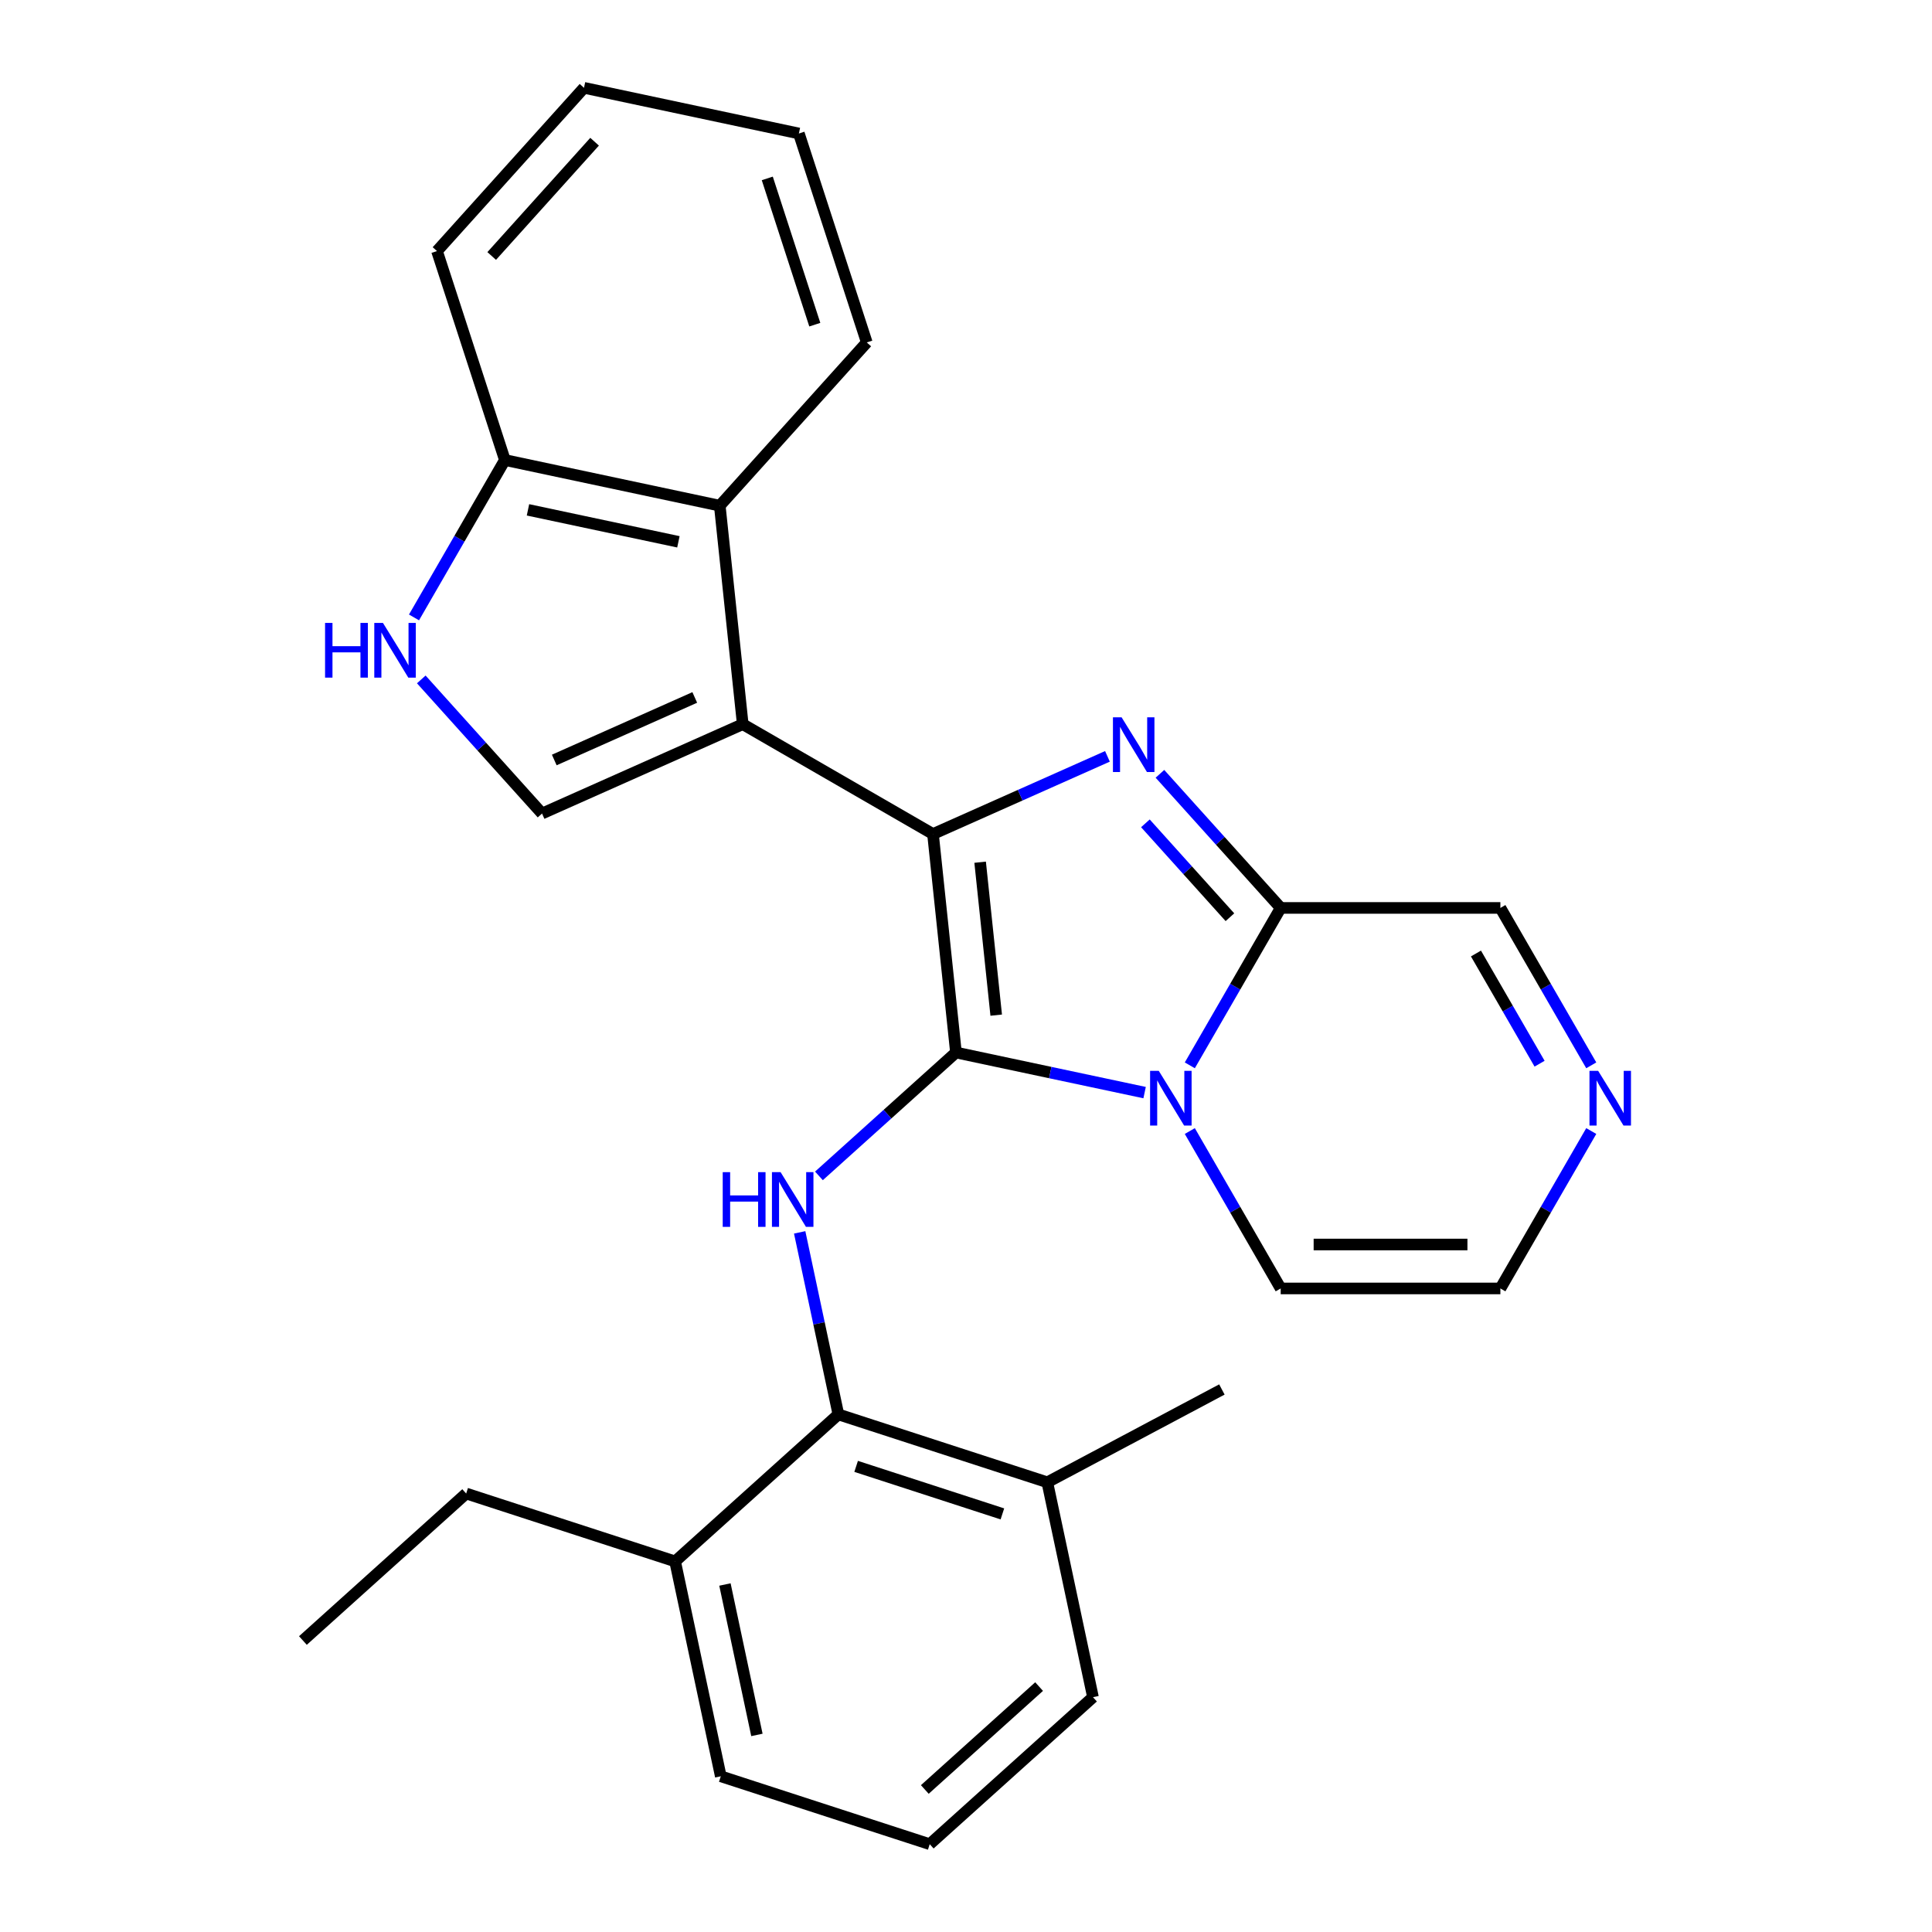 <?xml version='1.0' encoding='iso-8859-1'?>
<svg version='1.1' baseProfile='full'
              xmlns='http://www.w3.org/2000/svg'
                      xmlns:rdkit='http://www.rdkit.org/xml'
                      xmlns:xlink='http://www.w3.org/1999/xlink'
                  xml:space='preserve'
width='1000px' height='1000px' viewBox='0 0 1000 1000'>
<!-- END OF HEADER -->
<rect style='opacity:1.0;fill:#FFFFFF;stroke:none' width='1000' height='1000' x='0' y='0'> </rect>
<path class='bond-0' d='M 494.802,544.779 L 482.916,431.69' style='fill:none;fill-rule:evenodd;stroke:#000000;stroke-width:6px;stroke-linecap:butt;stroke-linejoin:miter;stroke-opacity:1' />
<path class='bond-0' d='M 515.636,525.438 L 507.316,446.276' style='fill:none;fill-rule:evenodd;stroke:#000000;stroke-width:6px;stroke-linecap:butt;stroke-linejoin:miter;stroke-opacity:1' />
<path class='bond-1' d='M 494.802,544.779 L 543.623,555.156' style='fill:none;fill-rule:evenodd;stroke:#000000;stroke-width:6px;stroke-linecap:butt;stroke-linejoin:miter;stroke-opacity:1' />
<path class='bond-1' d='M 543.623,555.156 L 592.445,565.533' style='fill:none;fill-rule:evenodd;stroke:#0000FF;stroke-width:6px;stroke-linecap:butt;stroke-linejoin:miter;stroke-opacity:1' />
<path class='bond-5' d='M 494.802,544.779 L 459.341,576.707' style='fill:none;fill-rule:evenodd;stroke:#000000;stroke-width:6px;stroke-linecap:butt;stroke-linejoin:miter;stroke-opacity:1' />
<path class='bond-5' d='M 459.341,576.707 L 423.88,608.636' style='fill:none;fill-rule:evenodd;stroke:#0000FF;stroke-width:6px;stroke-linecap:butt;stroke-linejoin:miter;stroke-opacity:1' />
<path class='bond-2' d='M 482.916,431.69 L 528.064,411.589' style='fill:none;fill-rule:evenodd;stroke:#000000;stroke-width:6px;stroke-linecap:butt;stroke-linejoin:miter;stroke-opacity:1' />
<path class='bond-2' d='M 528.064,411.589 L 573.213,391.487' style='fill:none;fill-rule:evenodd;stroke:#0000FF;stroke-width:6px;stroke-linecap:butt;stroke-linejoin:miter;stroke-opacity:1' />
<path class='bond-3' d='M 482.916,431.69 L 384.439,374.835' style='fill:none;fill-rule:evenodd;stroke:#000000;stroke-width:6px;stroke-linecap:butt;stroke-linejoin:miter;stroke-opacity:1' />
<path class='bond-4' d='M 615.845,551.418 L 639.364,510.681' style='fill:none;fill-rule:evenodd;stroke:#0000FF;stroke-width:6px;stroke-linecap:butt;stroke-linejoin:miter;stroke-opacity:1' />
<path class='bond-4' d='M 639.364,510.681 L 662.884,469.944' style='fill:none;fill-rule:evenodd;stroke:#000000;stroke-width:6px;stroke-linecap:butt;stroke-linejoin:miter;stroke-opacity:1' />
<path class='bond-11' d='M 615.845,585.423 L 639.364,626.16' style='fill:none;fill-rule:evenodd;stroke:#0000FF;stroke-width:6px;stroke-linecap:butt;stroke-linejoin:miter;stroke-opacity:1' />
<path class='bond-11' d='M 639.364,626.16 L 662.884,666.897' style='fill:none;fill-rule:evenodd;stroke:#000000;stroke-width:6px;stroke-linecap:butt;stroke-linejoin:miter;stroke-opacity:1' />
<path class='bond-27' d='M 600.379,400.525 L 631.631,435.234' style='fill:none;fill-rule:evenodd;stroke:#0000FF;stroke-width:6px;stroke-linecap:butt;stroke-linejoin:miter;stroke-opacity:1' />
<path class='bond-27' d='M 631.631,435.234 L 662.884,469.944' style='fill:none;fill-rule:evenodd;stroke:#000000;stroke-width:6px;stroke-linecap:butt;stroke-linejoin:miter;stroke-opacity:1' />
<path class='bond-27' d='M 592.854,426.155 L 614.73,450.452' style='fill:none;fill-rule:evenodd;stroke:#0000FF;stroke-width:6px;stroke-linecap:butt;stroke-linejoin:miter;stroke-opacity:1' />
<path class='bond-27' d='M 614.73,450.452 L 636.607,474.748' style='fill:none;fill-rule:evenodd;stroke:#000000;stroke-width:6px;stroke-linecap:butt;stroke-linejoin:miter;stroke-opacity:1' />
<path class='bond-6' d='M 384.439,374.835 L 280.558,421.085' style='fill:none;fill-rule:evenodd;stroke:#000000;stroke-width:6px;stroke-linecap:butt;stroke-linejoin:miter;stroke-opacity:1' />
<path class='bond-6' d='M 359.607,360.996 L 286.89,393.371' style='fill:none;fill-rule:evenodd;stroke:#000000;stroke-width:6px;stroke-linecap:butt;stroke-linejoin:miter;stroke-opacity:1' />
<path class='bond-8' d='M 384.439,374.835 L 372.553,261.746' style='fill:none;fill-rule:evenodd;stroke:#000000;stroke-width:6px;stroke-linecap:butt;stroke-linejoin:miter;stroke-opacity:1' />
<path class='bond-13' d='M 662.884,469.944 L 776.595,469.944' style='fill:none;fill-rule:evenodd;stroke:#000000;stroke-width:6px;stroke-linecap:butt;stroke-linejoin:miter;stroke-opacity:1' />
<path class='bond-9' d='M 413.912,637.869 L 423.926,684.981' style='fill:none;fill-rule:evenodd;stroke:#0000FF;stroke-width:6px;stroke-linecap:butt;stroke-linejoin:miter;stroke-opacity:1' />
<path class='bond-9' d='M 423.926,684.981 L 433.94,732.093' style='fill:none;fill-rule:evenodd;stroke:#000000;stroke-width:6px;stroke-linecap:butt;stroke-linejoin:miter;stroke-opacity:1' />
<path class='bond-7' d='M 280.558,421.085 L 249.306,386.376' style='fill:none;fill-rule:evenodd;stroke:#000000;stroke-width:6px;stroke-linecap:butt;stroke-linejoin:miter;stroke-opacity:1' />
<path class='bond-7' d='M 249.306,386.376 L 218.053,351.666' style='fill:none;fill-rule:evenodd;stroke:#0000FF;stroke-width:6px;stroke-linecap:butt;stroke-linejoin:miter;stroke-opacity:1' />
<path class='bond-30' d='M 214.287,319.578 L 237.807,278.841' style='fill:none;fill-rule:evenodd;stroke:#0000FF;stroke-width:6px;stroke-linecap:butt;stroke-linejoin:miter;stroke-opacity:1' />
<path class='bond-30' d='M 237.807,278.841 L 261.326,238.104' style='fill:none;fill-rule:evenodd;stroke:#000000;stroke-width:6px;stroke-linecap:butt;stroke-linejoin:miter;stroke-opacity:1' />
<path class='bond-12' d='M 372.553,261.746 L 261.326,238.104' style='fill:none;fill-rule:evenodd;stroke:#000000;stroke-width:6px;stroke-linecap:butt;stroke-linejoin:miter;stroke-opacity:1' />
<path class='bond-12' d='M 351.14,280.445 L 273.282,263.896' style='fill:none;fill-rule:evenodd;stroke:#000000;stroke-width:6px;stroke-linecap:butt;stroke-linejoin:miter;stroke-opacity:1' />
<path class='bond-17' d='M 372.553,261.746 L 448.64,177.242' style='fill:none;fill-rule:evenodd;stroke:#000000;stroke-width:6px;stroke-linecap:butt;stroke-linejoin:miter;stroke-opacity:1' />
<path class='bond-15' d='M 433.94,732.093 L 542.085,767.231' style='fill:none;fill-rule:evenodd;stroke:#000000;stroke-width:6px;stroke-linecap:butt;stroke-linejoin:miter;stroke-opacity:1' />
<path class='bond-15' d='M 443.134,758.993 L 518.836,783.59' style='fill:none;fill-rule:evenodd;stroke:#000000;stroke-width:6px;stroke-linecap:butt;stroke-linejoin:miter;stroke-opacity:1' />
<path class='bond-16' d='M 433.94,732.093 L 349.436,808.18' style='fill:none;fill-rule:evenodd;stroke:#000000;stroke-width:6px;stroke-linecap:butt;stroke-linejoin:miter;stroke-opacity:1' />
<path class='bond-10' d='M 823.634,585.423 L 800.114,626.16' style='fill:none;fill-rule:evenodd;stroke:#0000FF;stroke-width:6px;stroke-linecap:butt;stroke-linejoin:miter;stroke-opacity:1' />
<path class='bond-10' d='M 800.114,626.16 L 776.595,666.897' style='fill:none;fill-rule:evenodd;stroke:#000000;stroke-width:6px;stroke-linecap:butt;stroke-linejoin:miter;stroke-opacity:1' />
<path class='bond-28' d='M 823.634,551.418 L 800.114,510.681' style='fill:none;fill-rule:evenodd;stroke:#0000FF;stroke-width:6px;stroke-linecap:butt;stroke-linejoin:miter;stroke-opacity:1' />
<path class='bond-28' d='M 800.114,510.681 L 776.595,469.944' style='fill:none;fill-rule:evenodd;stroke:#000000;stroke-width:6px;stroke-linecap:butt;stroke-linejoin:miter;stroke-opacity:1' />
<path class='bond-28' d='M 796.883,550.568 L 780.419,522.052' style='fill:none;fill-rule:evenodd;stroke:#0000FF;stroke-width:6px;stroke-linecap:butt;stroke-linejoin:miter;stroke-opacity:1' />
<path class='bond-28' d='M 780.419,522.052 L 763.955,493.536' style='fill:none;fill-rule:evenodd;stroke:#000000;stroke-width:6px;stroke-linecap:butt;stroke-linejoin:miter;stroke-opacity:1' />
<path class='bond-14' d='M 662.884,666.897 L 776.595,666.897' style='fill:none;fill-rule:evenodd;stroke:#000000;stroke-width:6px;stroke-linecap:butt;stroke-linejoin:miter;stroke-opacity:1' />
<path class='bond-14' d='M 679.94,644.155 L 759.538,644.155' style='fill:none;fill-rule:evenodd;stroke:#000000;stroke-width:6px;stroke-linecap:butt;stroke-linejoin:miter;stroke-opacity:1' />
<path class='bond-21' d='M 261.326,238.104 L 226.188,129.958' style='fill:none;fill-rule:evenodd;stroke:#000000;stroke-width:6px;stroke-linecap:butt;stroke-linejoin:miter;stroke-opacity:1' />
<path class='bond-19' d='M 542.085,767.231 L 565.727,878.458' style='fill:none;fill-rule:evenodd;stroke:#000000;stroke-width:6px;stroke-linecap:butt;stroke-linejoin:miter;stroke-opacity:1' />
<path class='bond-23' d='M 542.085,767.231 L 632.449,719.19' style='fill:none;fill-rule:evenodd;stroke:#000000;stroke-width:6px;stroke-linecap:butt;stroke-linejoin:miter;stroke-opacity:1' />
<path class='bond-20' d='M 349.436,808.18 L 373.078,919.407' style='fill:none;fill-rule:evenodd;stroke:#000000;stroke-width:6px;stroke-linecap:butt;stroke-linejoin:miter;stroke-opacity:1' />
<path class='bond-20' d='M 375.227,820.136 L 391.777,897.994' style='fill:none;fill-rule:evenodd;stroke:#000000;stroke-width:6px;stroke-linecap:butt;stroke-linejoin:miter;stroke-opacity:1' />
<path class='bond-22' d='M 349.436,808.18 L 241.29,773.042' style='fill:none;fill-rule:evenodd;stroke:#000000;stroke-width:6px;stroke-linecap:butt;stroke-linejoin:miter;stroke-opacity:1' />
<path class='bond-25' d='M 448.64,177.242 L 413.502,69.096' style='fill:none;fill-rule:evenodd;stroke:#000000;stroke-width:6px;stroke-linecap:butt;stroke-linejoin:miter;stroke-opacity:1' />
<path class='bond-25' d='M 421.74,168.048 L 397.143,92.346' style='fill:none;fill-rule:evenodd;stroke:#000000;stroke-width:6px;stroke-linecap:butt;stroke-linejoin:miter;stroke-opacity:1' />
<path class='bond-18' d='M 481.223,954.545 L 373.078,919.407' style='fill:none;fill-rule:evenodd;stroke:#000000;stroke-width:6px;stroke-linecap:butt;stroke-linejoin:miter;stroke-opacity:1' />
<path class='bond-29' d='M 481.223,954.545 L 565.727,878.458' style='fill:none;fill-rule:evenodd;stroke:#000000;stroke-width:6px;stroke-linecap:butt;stroke-linejoin:miter;stroke-opacity:1' />
<path class='bond-29' d='M 478.681,926.232 L 537.834,872.97' style='fill:none;fill-rule:evenodd;stroke:#000000;stroke-width:6px;stroke-linecap:butt;stroke-linejoin:miter;stroke-opacity:1' />
<path class='bond-31' d='M 226.188,129.958 L 302.275,45.455' style='fill:none;fill-rule:evenodd;stroke:#000000;stroke-width:6px;stroke-linecap:butt;stroke-linejoin:miter;stroke-opacity:1' />
<path class='bond-31' d='M 254.501,132.5 L 307.763,73.348' style='fill:none;fill-rule:evenodd;stroke:#000000;stroke-width:6px;stroke-linecap:butt;stroke-linejoin:miter;stroke-opacity:1' />
<path class='bond-24' d='M 241.29,773.042 L 156.786,849.129' style='fill:none;fill-rule:evenodd;stroke:#000000;stroke-width:6px;stroke-linecap:butt;stroke-linejoin:miter;stroke-opacity:1' />
<path class='bond-26' d='M 413.502,69.096 L 302.275,45.455' style='fill:none;fill-rule:evenodd;stroke:#000000;stroke-width:6px;stroke-linecap:butt;stroke-linejoin:miter;stroke-opacity:1' />
<path  class='atom-2' d='M 599.768 554.26
L 609.048 569.26
Q 609.968 570.74, 611.448 573.42
Q 612.928 576.1, 613.008 576.26
L 613.008 554.26
L 616.768 554.26
L 616.768 582.58
L 612.888 582.58
L 602.928 566.18
Q 601.768 564.26, 600.528 562.06
Q 599.328 559.86, 598.968 559.18
L 598.968 582.58
L 595.288 582.58
L 595.288 554.26
L 599.768 554.26
' fill='#0000FF'/>
<path  class='atom-3' d='M 580.536 371.28
L 589.816 386.28
Q 590.736 387.76, 592.216 390.44
Q 593.696 393.12, 593.776 393.28
L 593.776 371.28
L 597.536 371.28
L 597.536 399.6
L 593.656 399.6
L 583.696 383.2
Q 582.536 381.28, 581.296 379.08
Q 580.096 376.88, 579.736 376.2
L 579.736 399.6
L 576.056 399.6
L 576.056 371.28
L 580.536 371.28
' fill='#0000FF'/>
<path  class='atom-6' d='M 374.078 606.706
L 377.918 606.706
L 377.918 618.746
L 392.398 618.746
L 392.398 606.706
L 396.238 606.706
L 396.238 635.026
L 392.398 635.026
L 392.398 621.946
L 377.918 621.946
L 377.918 635.026
L 374.078 635.026
L 374.078 606.706
' fill='#0000FF'/>
<path  class='atom-6' d='M 404.038 606.706
L 413.318 621.706
Q 414.238 623.186, 415.718 625.866
Q 417.198 628.546, 417.278 628.706
L 417.278 606.706
L 421.038 606.706
L 421.038 635.026
L 417.158 635.026
L 407.198 618.626
Q 406.038 616.706, 404.798 614.506
Q 403.598 612.306, 403.238 611.626
L 403.238 635.026
L 399.558 635.026
L 399.558 606.706
L 404.038 606.706
' fill='#0000FF'/>
<path  class='atom-8' d='M 168.251 322.421
L 172.091 322.421
L 172.091 334.461
L 186.571 334.461
L 186.571 322.421
L 190.411 322.421
L 190.411 350.741
L 186.571 350.741
L 186.571 337.661
L 172.091 337.661
L 172.091 350.741
L 168.251 350.741
L 168.251 322.421
' fill='#0000FF'/>
<path  class='atom-8' d='M 198.211 322.421
L 207.491 337.421
Q 208.411 338.901, 209.891 341.581
Q 211.371 344.261, 211.451 344.421
L 211.451 322.421
L 215.211 322.421
L 215.211 350.741
L 211.331 350.741
L 201.371 334.341
Q 200.211 332.421, 198.971 330.221
Q 197.771 328.021, 197.411 327.341
L 197.411 350.741
L 193.731 350.741
L 193.731 322.421
L 198.211 322.421
' fill='#0000FF'/>
<path  class='atom-11' d='M 827.191 554.26
L 836.471 569.26
Q 837.391 570.74, 838.871 573.42
Q 840.351 576.1, 840.431 576.26
L 840.431 554.26
L 844.191 554.26
L 844.191 582.58
L 840.311 582.58
L 830.351 566.18
Q 829.191 564.26, 827.951 562.06
Q 826.751 559.86, 826.391 559.18
L 826.391 582.58
L 822.711 582.58
L 822.711 554.26
L 827.191 554.26
' fill='#0000FF'/>
</svg>
